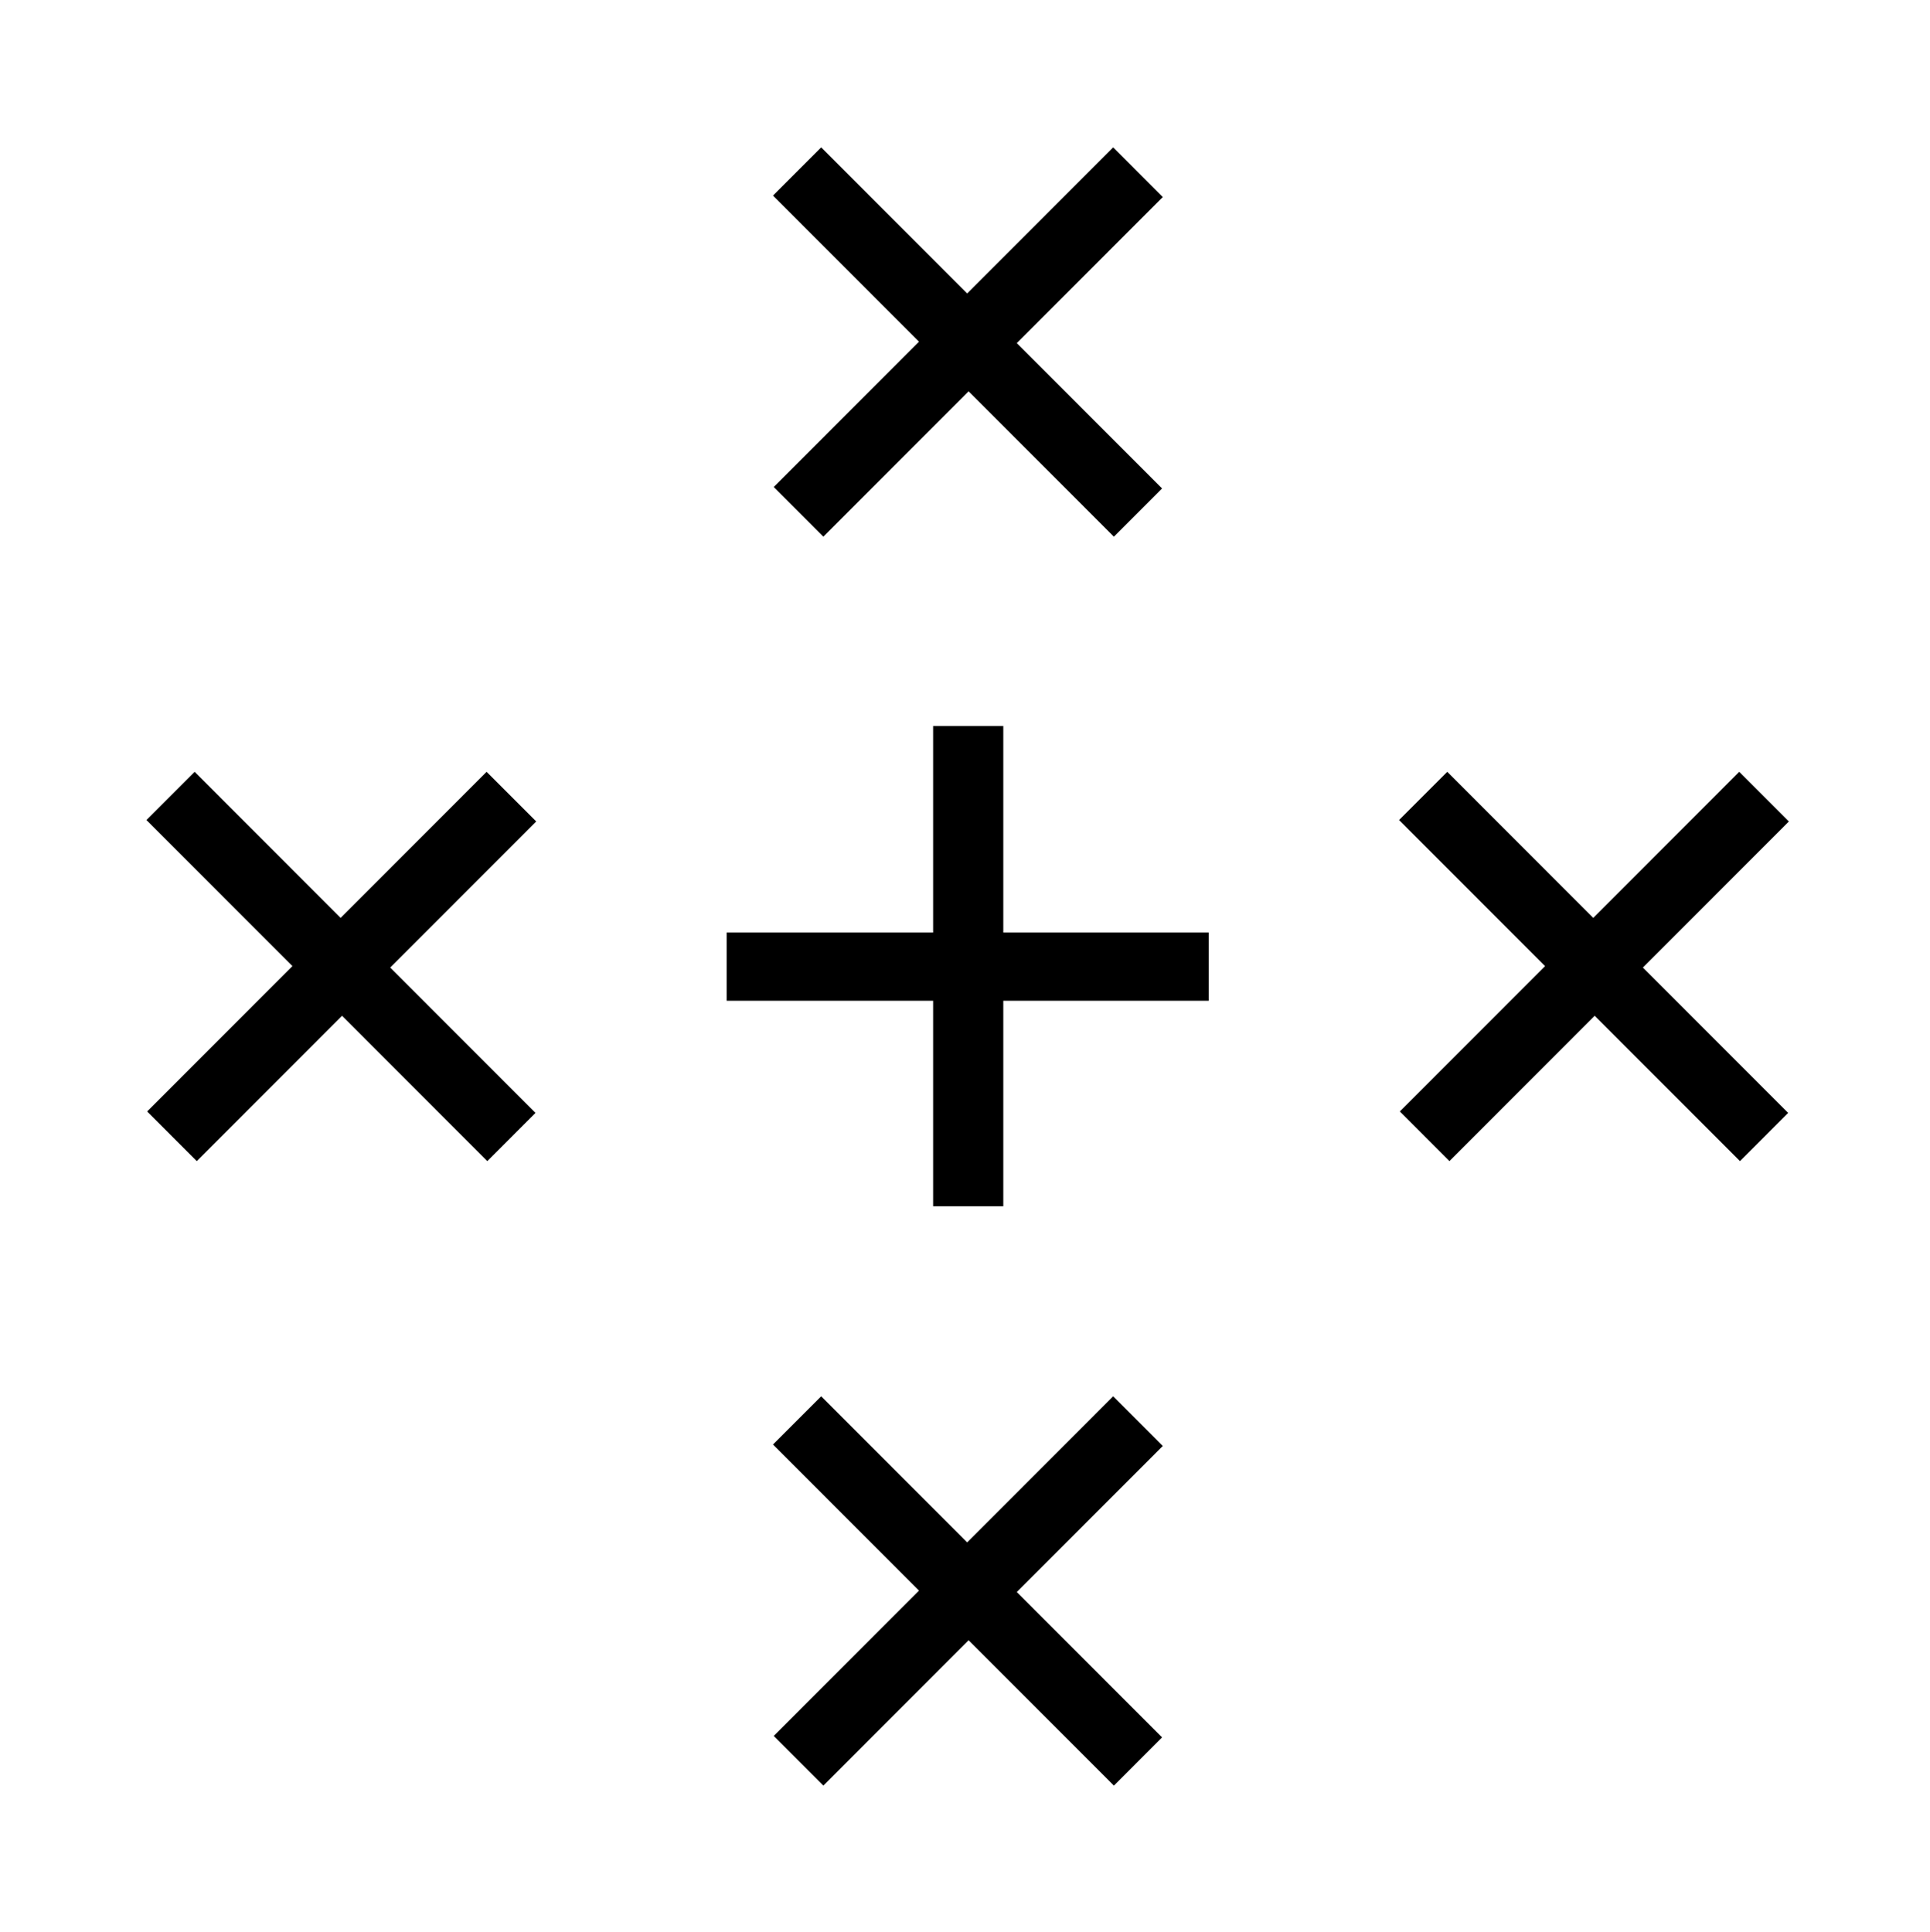 <svg xmlns="http://www.w3.org/2000/svg" width="721" height="722" fill="none"><path fill="#000" d="m434.127 649.155-54.273-54.313 54.542-54.582-18.539-18.552-54.543 54.582-54.542-54.582-18.002 18.014 54.543 54.582-54.274 54.313 18.539 18.553 54.274-54.313 54.274 54.313 18.001-18.015zm0-466.644-54.273-54.313 54.542-54.582-18.539-18.553-54.543 54.582-54.542-54.581-18.002 18.014 54.543 54.582-54.274 54.313 18.539 18.553 54.274-54.313 54.274 54.313 18.001-18.015zM200.055 415.827l-54.274-54.313 54.543-54.582-18.539-18.553-54.543 54.582L72.7 288.379l-18.002 18.015 54.542 54.582-54.273 54.313 18.539 18.553 54.274-54.313 54.273 54.313 18.002-18.015zm467.959 0-54.274-54.313 54.543-54.582-18.539-18.553-54.543 54.582-54.542-54.582-18.002 18.015 54.542 54.582-54.273 54.313 18.539 18.553 54.274-54.313 54.273 54.313 18.002-18.015zm-216.449-67.394H374.81v-77.191h-26.218v77.191h-77.135v25.477h77.135v76.81h26.218v-76.81h76.755v-25.477z"/></svg>